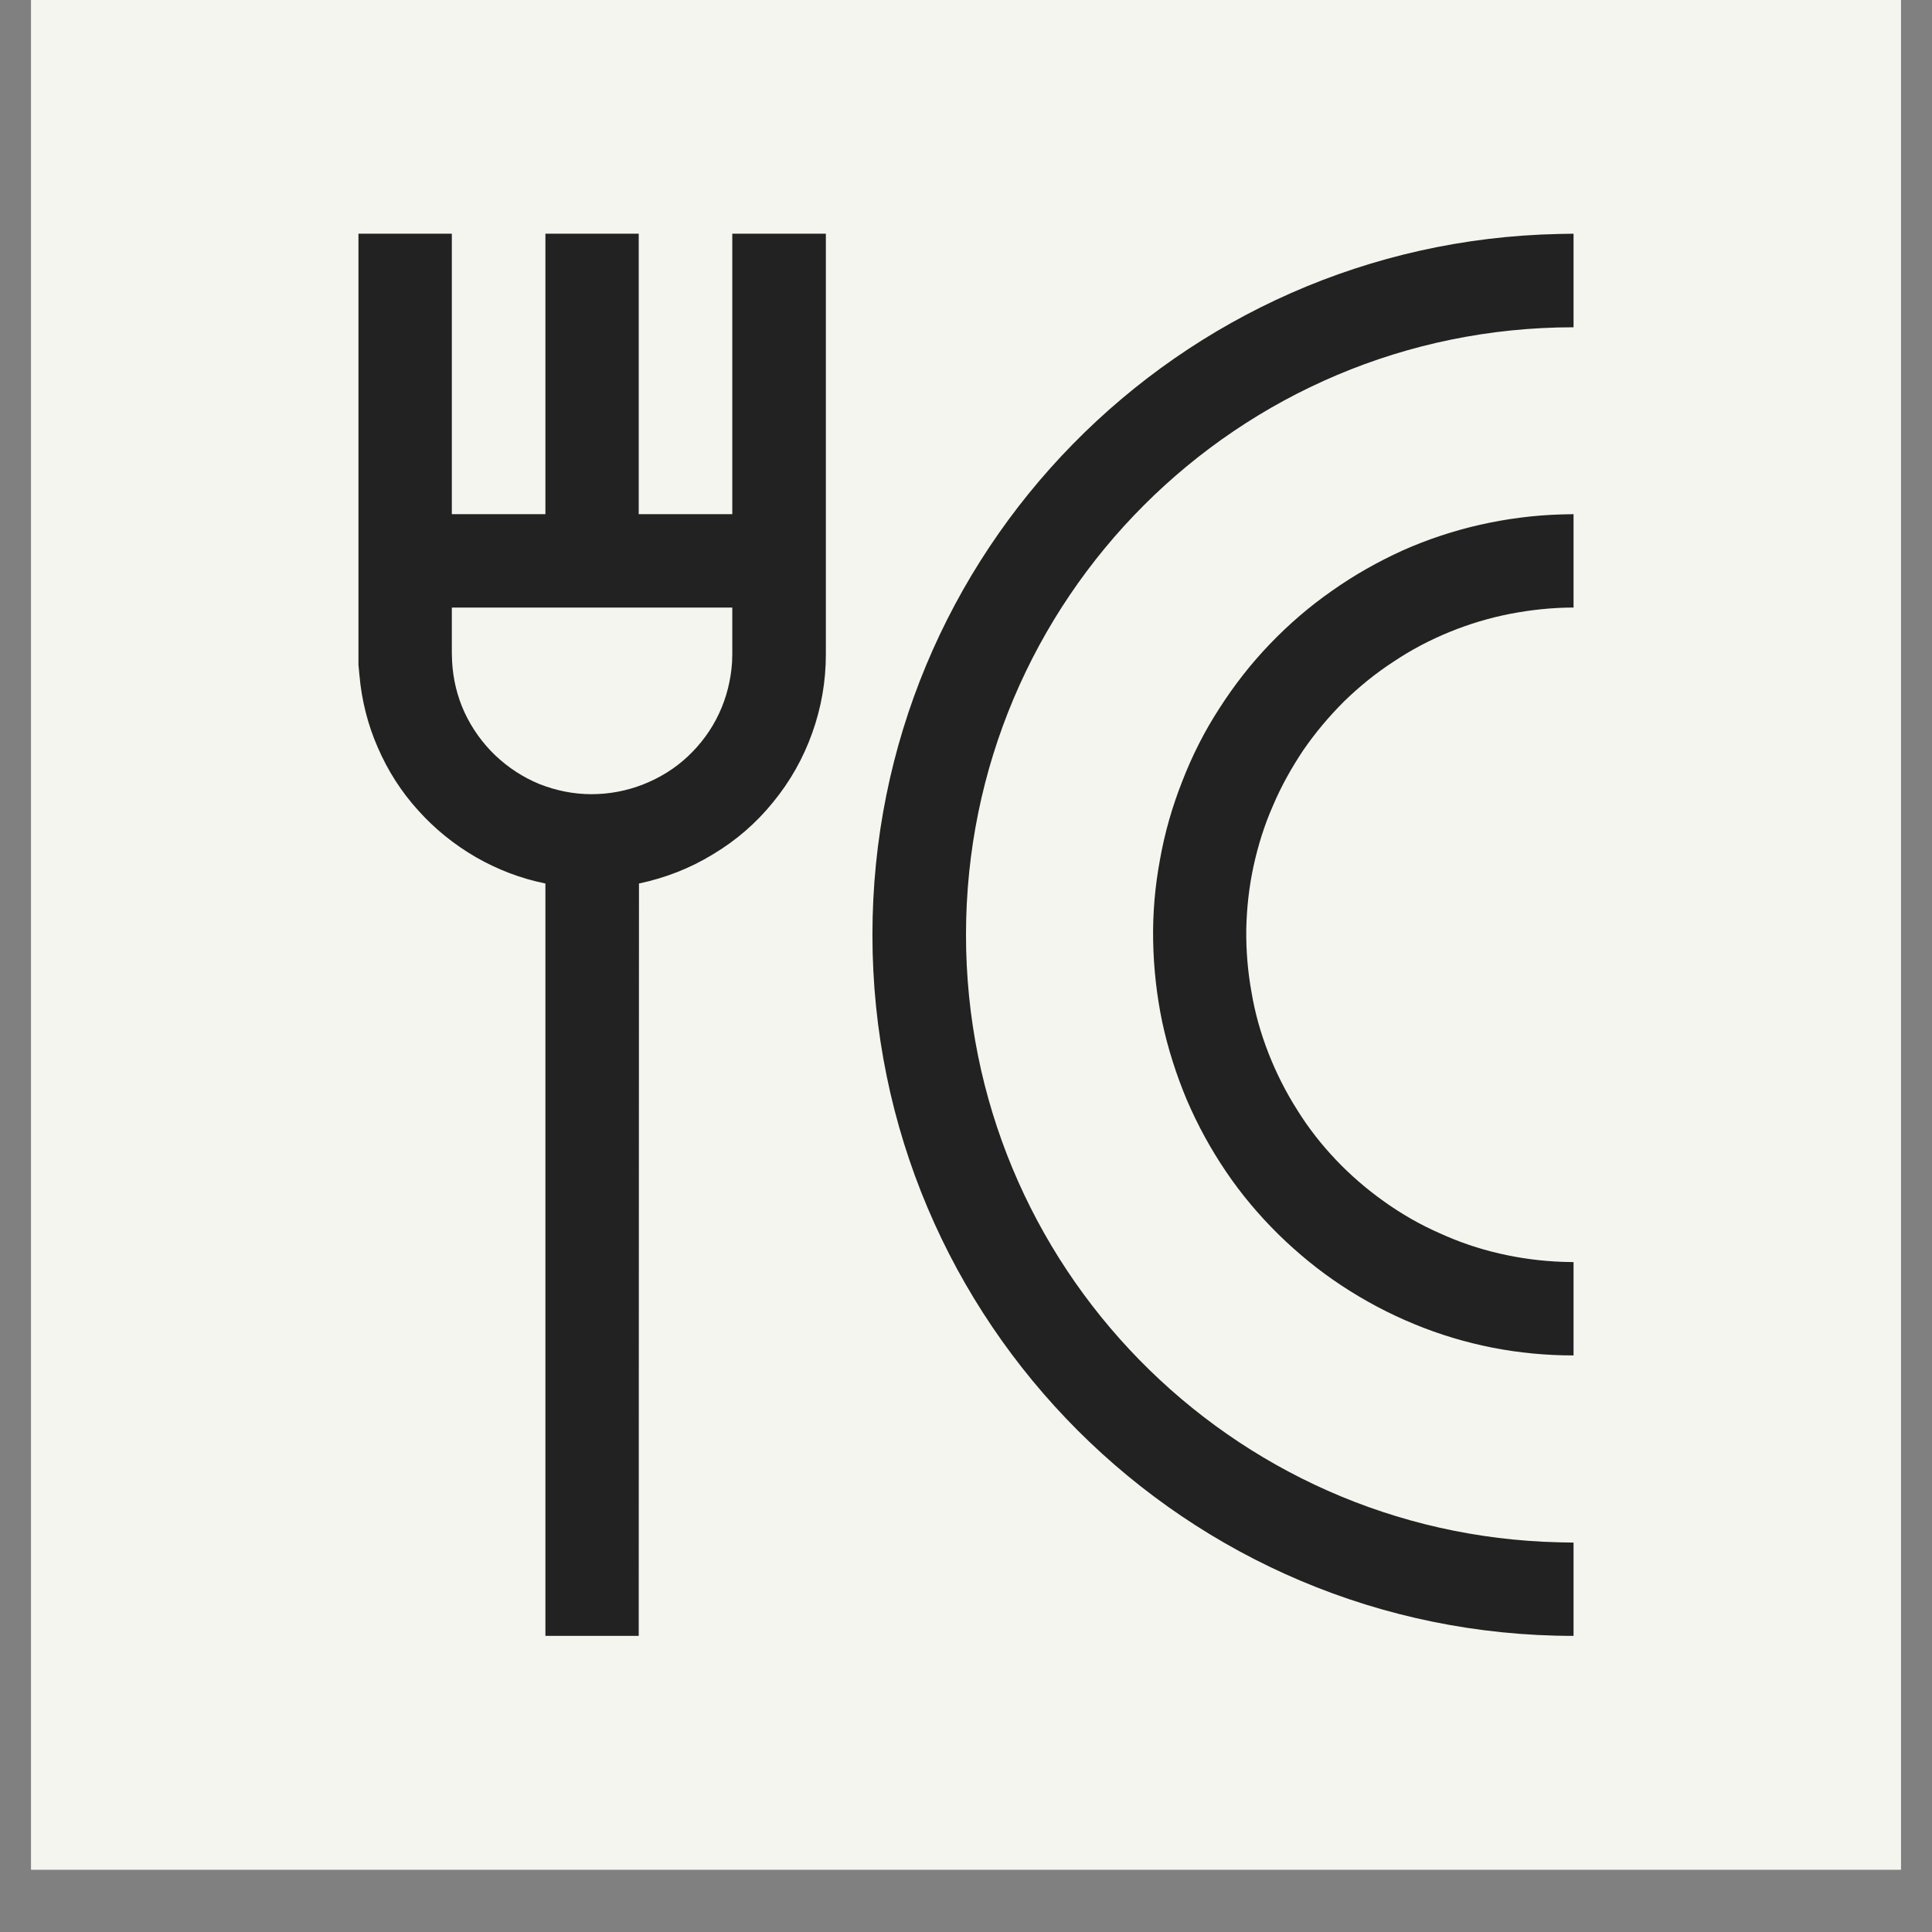 <svg xmlns="http://www.w3.org/2000/svg" xmlns:xlink="http://www.w3.org/1999/xlink" width="40" zoomAndPan="magnify" viewBox="0 0 30 30" height="40" preserveAspectRatio="xMidYMid meet" version="1.0"><rect x="0" y="0" width="30" height="30" fill="#808080" stroke="none"/><defs><clipPath id="99a8698886"><path d="M 0.484 0 L 29.516 0 L 29.516 29.031 L 0.484 29.031 Z M 0.484 0 " clip-rule="nonzero"/></clipPath></defs><g clip-path="url(#99a8698886)"><path fill="#ffffff" d="M 0.484 0 L 29.516 0 L 29.516 29.031 L 0.484 29.031 Z M 0.484 0 " fill-opacity="1" fill-rule="nonzero"/><path fill="#f5f5ef" d="M 0.484 0 L 29.516 0 L 29.516 29.031 L 0.484 29.031 Z M 0.484 0 " fill-opacity="1" fill-rule="nonzero"/></g><path fill="#222222" d="M 24.434 3.629 L 24.434 5.082 C 19.223 5.082 15 9.305 15 14.516 C 15 19.652 19.105 23.832 24.211 23.949 L 24.434 23.953 L 24.434 25.402 C 18.422 25.402 13.547 20.527 13.547 14.516 C 13.547 8.578 18.301 3.754 24.207 3.633 Z M 5.566 3.629 L 7.016 3.629 L 7.016 7.984 L 8.469 7.984 L 8.469 3.629 L 9.918 3.629 L 9.918 7.984 L 11.371 7.984 L 11.371 3.629 L 12.824 3.629 L 12.824 10.16 C 12.824 10.578 12.754 10.984 12.613 11.379 C 12.473 11.773 12.27 12.133 12.004 12.457 C 11.742 12.781 11.43 13.051 11.07 13.266 C 10.715 13.484 10.328 13.633 9.922 13.719 L 9.918 25.402 L 8.469 25.402 L 8.469 13.719 C 8.086 13.641 7.727 13.504 7.387 13.309 C 7.051 13.113 6.75 12.871 6.492 12.582 C 6.23 12.293 6.023 11.969 5.867 11.609 C 5.711 11.254 5.617 10.879 5.582 10.492 L 5.566 10.324 Z M 24.434 7.984 L 24.434 9.434 C 24.105 9.434 23.777 9.469 23.453 9.531 C 23.129 9.594 22.816 9.688 22.512 9.812 C 22.203 9.938 21.914 10.09 21.641 10.273 C 21.363 10.453 21.109 10.66 20.871 10.891 C 20.637 11.125 20.426 11.375 20.238 11.648 C 20.055 11.922 19.895 12.207 19.766 12.512 C 19.633 12.812 19.535 13.129 19.465 13.449 C 19.395 13.773 19.359 14.098 19.352 14.43 C 19.348 14.758 19.375 15.086 19.434 15.41 C 19.488 15.734 19.578 16.051 19.699 16.359 C 19.82 16.668 19.969 16.961 20.145 17.238 C 20.32 17.52 20.523 17.777 20.75 18.016 C 20.977 18.254 21.227 18.469 21.496 18.66 C 21.766 18.852 22.051 19.016 22.352 19.148 C 22.652 19.285 22.961 19.391 23.285 19.465 C 23.605 19.539 23.93 19.582 24.262 19.594 L 24.434 19.598 L 24.434 21.047 C 24.012 21.047 23.59 21.008 23.172 20.926 C 22.758 20.844 22.352 20.723 21.957 20.559 C 21.566 20.398 21.191 20.199 20.836 19.965 C 20.484 19.734 20.156 19.465 19.852 19.168 C 19.551 18.871 19.277 18.547 19.039 18.195 C 18.801 17.844 18.598 17.473 18.43 17.082 C 18.266 16.691 18.137 16.289 18.047 15.871 C 17.961 15.457 17.914 15.035 17.906 14.613 C 17.898 14.188 17.934 13.766 18.012 13.348 C 18.086 12.93 18.203 12.523 18.359 12.129 C 18.512 11.734 18.703 11.355 18.934 11 C 19.164 10.641 19.422 10.309 19.719 10 C 20.012 9.695 20.332 9.418 20.68 9.176 C 21.027 8.93 21.395 8.723 21.781 8.547 C 22.168 8.375 22.57 8.242 22.984 8.148 C 23.398 8.055 23.82 8 24.242 7.988 Z M 11.371 9.434 L 7.016 9.434 L 7.016 10.145 L 7.02 10.27 C 7.035 10.547 7.098 10.812 7.215 11.066 C 7.332 11.316 7.492 11.539 7.691 11.73 C 7.895 11.922 8.121 12.07 8.379 12.176 C 8.637 12.277 8.906 12.332 9.184 12.332 C 9.461 12.332 9.73 12.281 9.988 12.18 C 10.246 12.078 10.48 11.934 10.68 11.746 C 10.883 11.555 11.047 11.332 11.164 11.082 C 11.281 10.832 11.348 10.566 11.367 10.289 L 11.371 10.16 Z M 11.371 9.434 " fill-opacity="1" fill-rule="nonzero"/></svg>